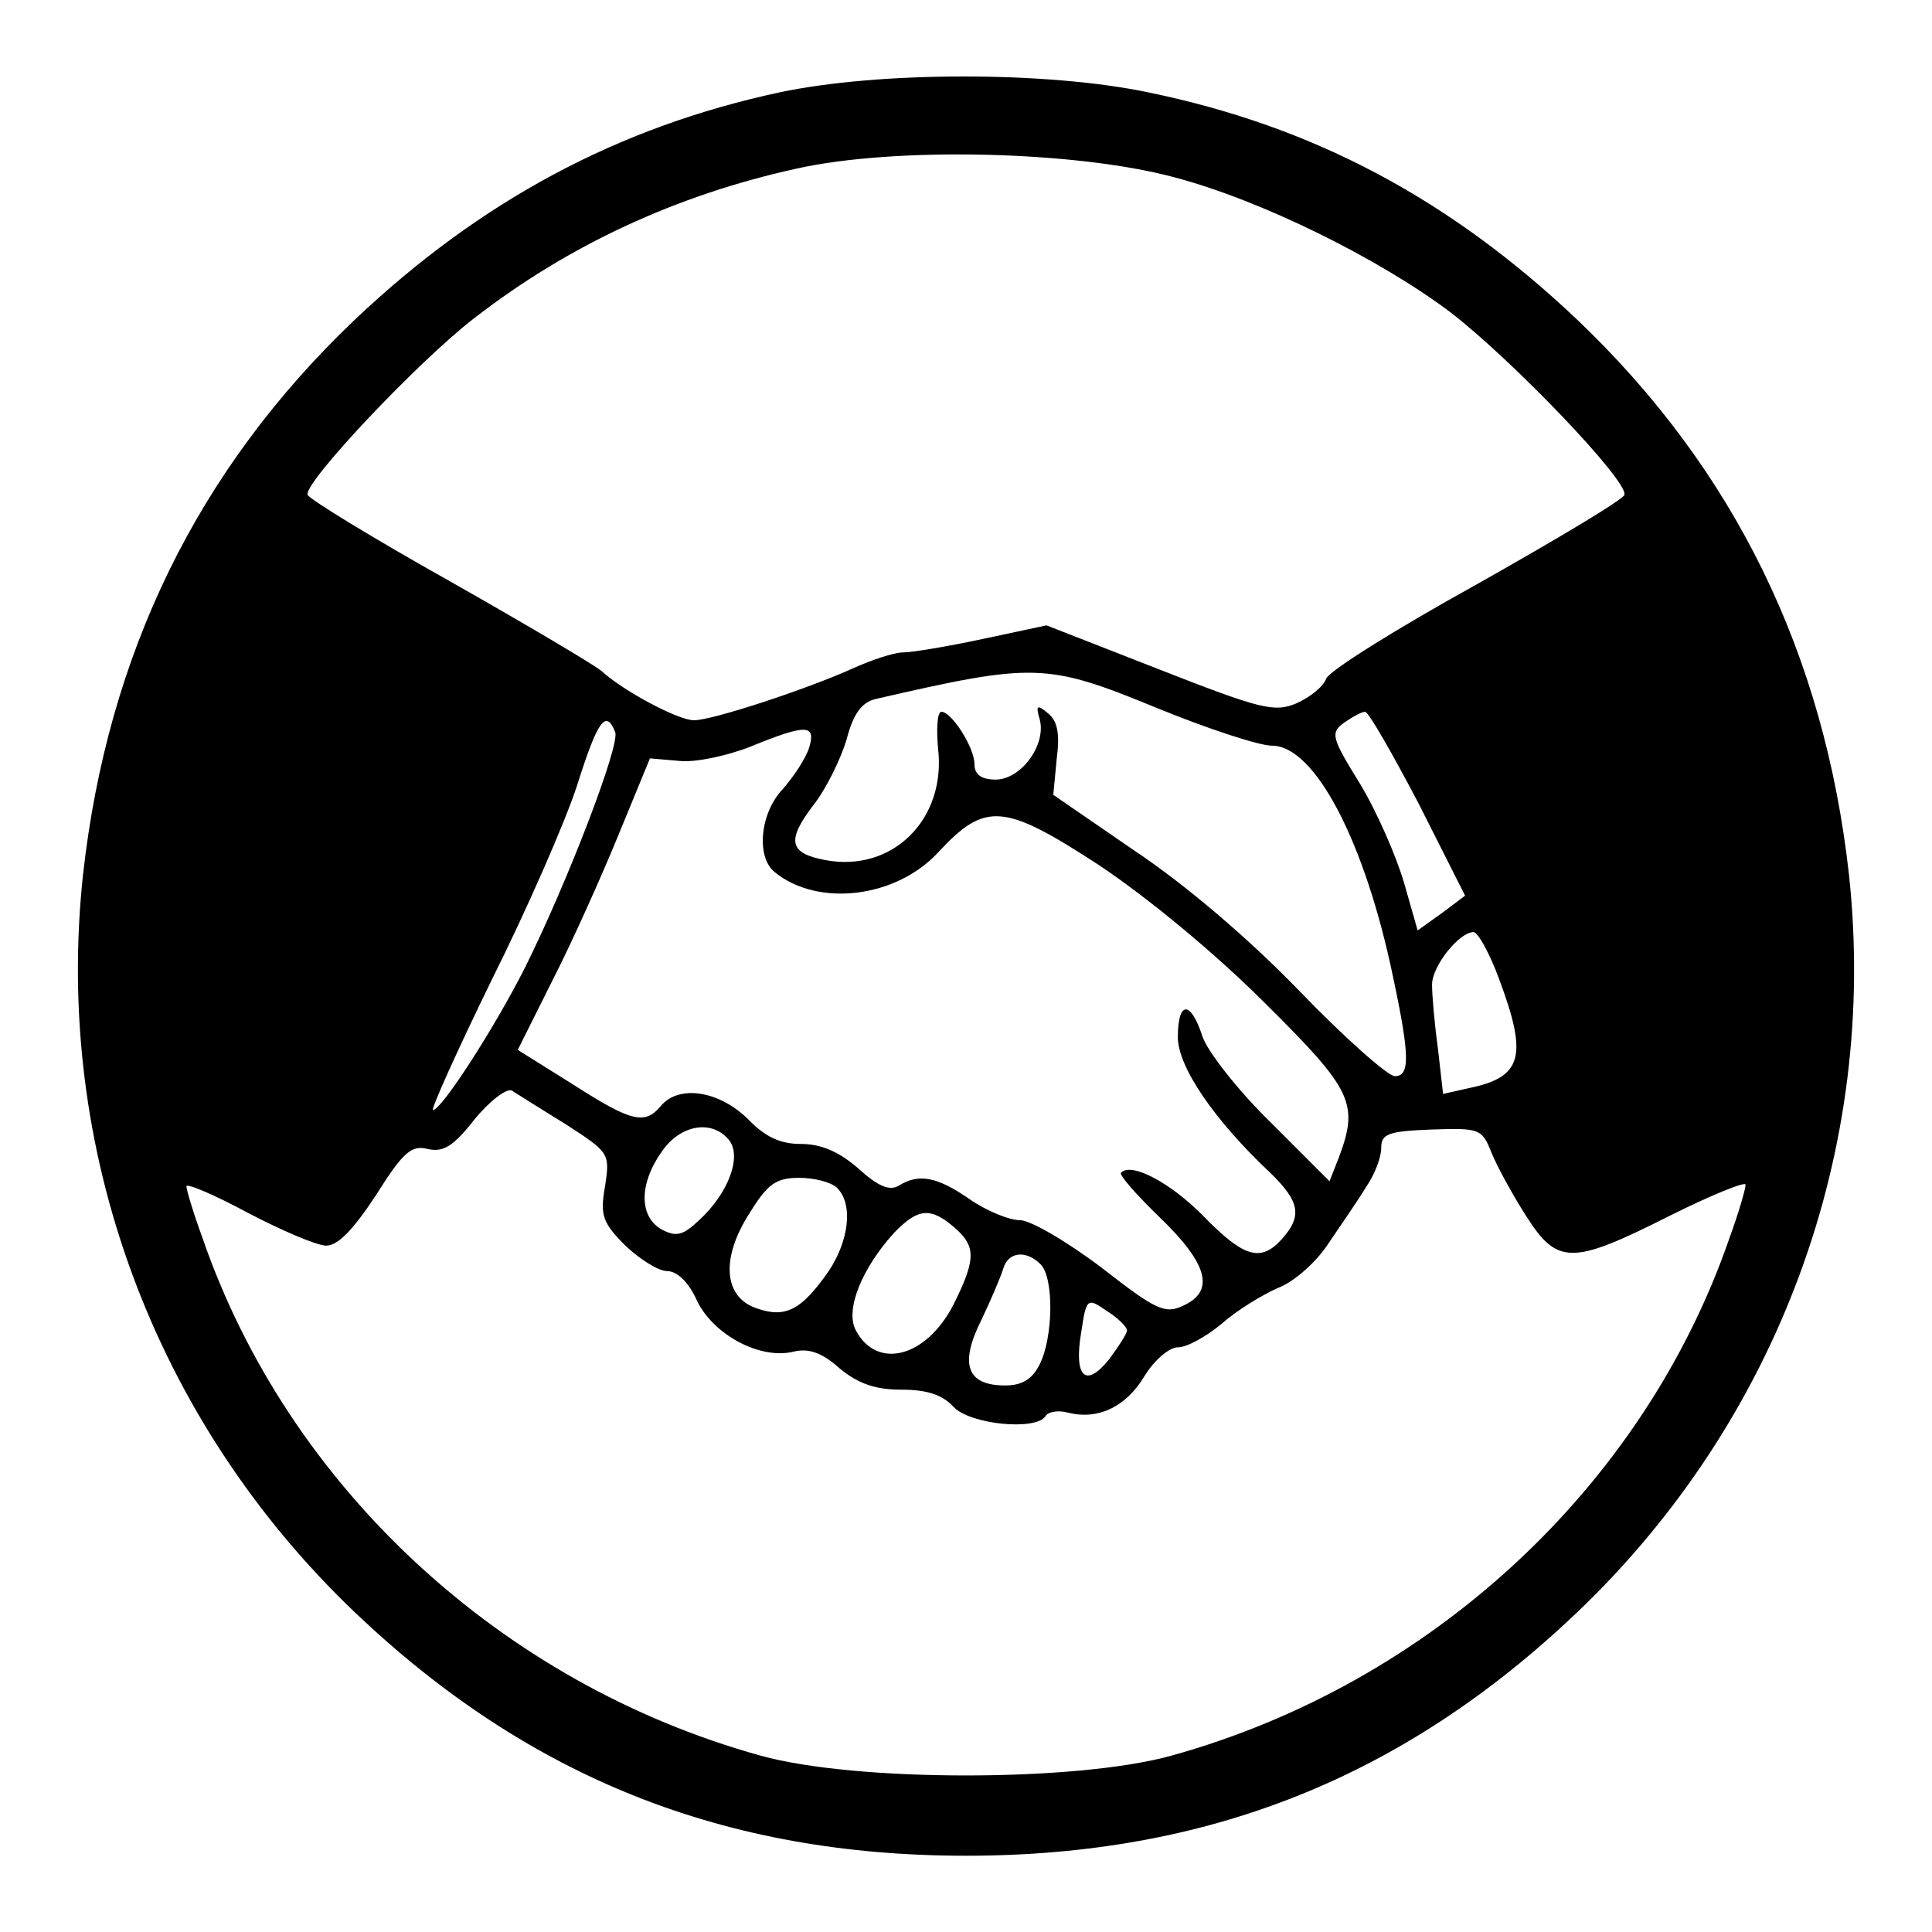 <?xml version="1.0" standalone="no"?>
<!DOCTYPE svg PUBLIC "-//W3C//DTD SVG 20010904//EN"
 "http://www.w3.org/TR/2001/REC-SVG-20010904/DTD/svg10.dtd">
<svg version="1.0" xmlns="http://www.w3.org/2000/svg"
 width="228pt" height="228pt" viewBox="0 0 228 228"
 preserveAspectRatio="xMidYMid meet">
<g transform="translate(0,228) scale(0.1,-0.1)"
fill="#000000" stroke="none">
<path d="M920 2171 c-191 -41 -353 -128 -501 -268 -186 -177 -292 -395 -321
-655 -35 -324 83 -644 321 -871 205 -195 436 -287 721 -287 285 0 516 92 721
287 238 227 356 547 321 871 -29 260 -135 478 -321 655 -150 142 -311 228
-506 268 -119 25 -317 25 -435 0z m465 -100 c103 -27 242 -96 326 -159 73 -56
211 -200 206 -216 -2 -6 -81 -53 -175 -106 -94 -52 -174 -102 -177 -111 -3 -9
-19 -22 -35 -29 -26 -11 -42 -7 -162 40 l-133 52 -75 -16 c-42 -9 -84 -16 -95
-16 -10 0 -37 -9 -59 -19 -53 -24 -165 -61 -187 -61 -19 0 -84 35 -109 58 -8
7 -89 55 -179 106 -91 51 -166 97 -168 102 -5 14 130 157 196 208 112 87 240
146 381 177 116 26 329 21 445 -10z m-21 -626 c61 -25 122 -45 137 -45 51 0
110 -114 143 -273 20 -94 20 -117 2 -117 -8 0 -59 45 -113 101 -59 61 -134
125 -194 165 l-96 66 4 42 c4 30 1 45 -10 54 -13 11 -15 10 -10 -7 8 -30 -22
-71 -52 -71 -17 0 -25 6 -25 18 0 20 -27 62 -39 62 -5 0 -6 -20 -4 -43 10 -84
-54 -147 -133 -132 -43 8 -46 23 -14 65 15 19 32 54 39 77 8 31 18 44 34 48
187 43 202 43 331 -10z m310 -113 l55 -109 -28 -21 -28 -20 -16 56 c-9 31 -32
84 -52 117 -34 55 -35 60 -19 72 10 7 21 13 25 13 4 0 32 -49 63 -108z m-948
84 c6 -15 -57 -179 -107 -279 -36 -71 -98 -167 -108 -167 -3 0 28 69 69 153
42 84 87 187 101 230 24 76 34 91 45 63z m229 -18 c-4 -13 -18 -34 -31 -49
-27 -28 -32 -80 -10 -98 51 -42 144 -31 194 24 55 59 77 57 189 -16 57 -38
137 -104 195 -162 104 -103 112 -119 88 -183 l-11 -28 -69 69 c-39 38 -75 84
-81 102 -14 43 -29 42 -29 -1 0 -35 43 -98 109 -160 35 -34 38 -51 14 -78 -25
-28 -45 -22 -92 26 -39 40 -86 65 -98 52 -3 -2 18 -26 46 -53 57 -55 65 -87
27 -104 -21 -10 -32 -5 -96 45 -41 31 -84 56 -96 56 -13 0 -40 11 -60 25 -39
27 -60 30 -83 16 -11 -7 -25 -1 -48 20 -23 20 -44 29 -68 29 -24 0 -42 8 -63
30 -34 33 -81 40 -102 15 -19 -23 -35 -19 -105 26 l-64 40 41 82 c23 45 58
123 78 172 l37 90 35 -3 c19 -2 56 6 84 17 66 27 77 26 69 -1z m814 -273 c34
-91 28 -116 -35 -129 l-31 -7 -6 53 c-4 29 -7 63 -7 76 0 22 32 62 49 62 5 0
19 -25 30 -55z m-1101 -172 c51 -33 52 -34 46 -73 -6 -34 -3 -43 24 -70 17
-16 39 -30 49 -30 12 0 26 -13 36 -36 20 -40 75 -69 114 -59 17 4 33 -1 54
-20 22 -18 42 -25 73 -25 30 0 48 -6 61 -20 19 -21 98 -29 109 -11 3 5 15 7
26 4 35 -9 68 6 90 42 12 20 30 35 40 35 11 0 34 13 52 28 18 16 48 34 66 42
19 7 46 31 60 53 15 22 35 51 44 66 10 14 18 35 18 46 0 17 8 20 59 22 57 2
60 1 71 -27 7 -17 25 -50 41 -75 37 -58 54 -58 169 0 50 25 90 41 90 37 0 -5
-8 -33 -19 -63 -101 -293 -352 -526 -659 -611 -112 -31 -372 -31 -484 0 -307
85 -558 318 -659 611 -11 30 -19 57 -19 61 0 4 33 -10 72 -31 40 -21 82 -39
93 -39 14 0 32 19 59 60 32 51 42 59 61 54 18 -4 30 3 55 35 18 22 38 37 44
34 6 -4 35 -22 64 -40z m192 -18 c16 -19 0 -63 -35 -95 -19 -18 -27 -20 -44
-11 -27 15 -27 54 0 92 22 32 59 38 79 14z m128 -57 c19 -19 14 -62 -10 -98
-32 -46 -51 -56 -85 -44 -39 13 -43 59 -8 113 21 34 31 41 58 41 18 0 38 -5
45 -12z m141 -49 c23 -21 22 -37 -4 -89 -32 -62 -90 -77 -115 -30 -13 24 7 73
45 115 29 30 44 31 74 4z m99 -41 c16 -16 15 -86 -1 -118 -9 -18 -21 -25 -41
-25 -45 0 -54 25 -28 77 11 23 23 51 26 61 6 20 27 22 44 5z m102 -78 c0 -4
-10 -19 -21 -34 -28 -35 -42 -21 -33 32 6 40 7 41 30 25 13 -8 24 -19 24 -23z"/>
</g>
</svg>
